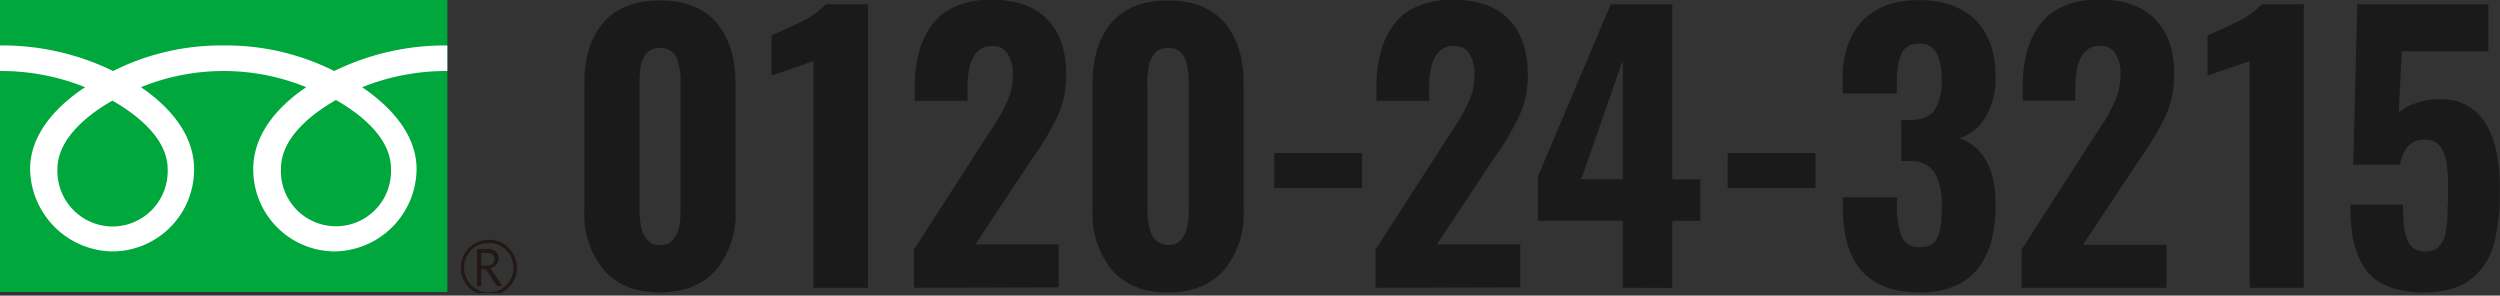 <svg xmlns="http://www.w3.org/2000/svg" xmlns:xlink="http://www.w3.org/1999/xlink" viewBox="0 0 356.96 42.21"><rect x="0" y="0" width="356.96" height="42.21" fill="#333333" stroke="none"/><defs><style>.ec37e1ad-f5bb-43b8-b792-4809b2d71b8e{fill:none;}.bcc2aa80-296c-4247-b1a5-d80791c65d9d{fill:#1a1a1a;}.a6b4a8a8-820b-4c72-9f7f-307bc0d13fd5{clip-path:url(#bc2b8d32-de0f-4056-bad3-ebe753e03e3d);}.a1dfcf7c-d298-42d0-bda6-70c490875dbf{fill:#00a73c;}.ac2de4a1-d6b2-419a-bbb4-6202935794fa{fill:#231815;}.eca0e621-2548-43cf-a6f4-97071aaef102{fill:#fff;}</style><clipPath id="bc2b8d32-de0f-4056-bad3-ebe753e03e3d" transform="translate(-0.06 -0.15)"><rect class="ec37e1ad-f5bb-43b8-b792-4809b2d71b8e" width="74" height="42"/></clipPath></defs><title>0120243215-sm</title><g id="b6c9eccf-5330-4bb4-b506-7d44643670c0" data-name="レイヤー 2"><g id="b23ea774-2ae7-487a-9e28-78ec3a9331cf" data-name="txt"><path class="bcc2aa80-296c-4247-b1a5-d80791c65d9d" d="M94.29,41.9q-5.24,0-8-3.19A12.44,12.44,0,0,1,83.5,30.2V12.09c0-3.68.89-6.58,2.69-8.69S90.69.22,94.29.22s6.27,1.07,8.08,3.19,2.71,5,2.71,8.68V30.2a12.41,12.41,0,0,1-2.8,8.5C100.42,40.83,97.75,41.9,94.29,41.9Zm0-6.76q3,0,2.95-5.11V12.28c0-.7,0-1.29-.07-1.78a9.71,9.71,0,0,0-.34-1.63,2.69,2.69,0,0,0-.91-1.4A2.63,2.63,0,0,0,94.29,7a2.79,2.79,0,0,0-1.2.23,2,2,0,0,0-.82.67,5.08,5.08,0,0,0-.5.91A4.81,4.81,0,0,0,91.49,10c-.06.46-.09.85-.11,1.16s0,.71,0,1.16V30C91.36,33.44,92.33,35.14,94.29,35.14Z" transform="translate(-0.06 -0.15)"/><path class="bcc2aa80-296c-4247-b1a5-d80791c65d9d" d="M116.22,41.24V8.87l-6,2.07V5.18c1.37-.55,2.83-1.24,4.4-2A11.82,11.82,0,0,0,118,.76h6V41.24Z" transform="translate(-0.06 -0.15)"/><path class="bcc2aa80-296c-4247-b1a5-d80791c65d9d" d="M130.56,41.24V35.79l9.74-15.16c.12-.17.5-.76,1.15-1.74s1.08-1.66,1.28-2,.51-.95.91-1.74a9.71,9.71,0,0,0,.81-2.21,9.77,9.77,0,0,0,.22-2.12,5,5,0,0,0-.85-3.17,2.42,2.42,0,0,0-2-.93l-.42,0c-2.13.19-3.2,2.2-3.2,6v1.83h-7.52v-2a19,19,0,0,1,.61-5,11.83,11.83,0,0,1,1.88-3.91,8.2,8.2,0,0,1,3.42-2.61,12.76,12.76,0,0,1,5-.92q5.28,0,8,2.81t2.71,7.89a14.86,14.86,0,0,1-.35,3.31,13.71,13.71,0,0,1-1.11,3.08c-.5,1-1,1.87-1.4,2.58s-1,1.61-1.77,2.7q-.37.51-.54.78l-7.81,11.79h11.91v6.13Z" transform="translate(-0.06 -0.15)"/><path class="bcc2aa80-296c-4247-b1a5-d80791c65d9d" d="M166.84,41.9c-3.49,0-6.15-1.06-8-3.19a12.49,12.49,0,0,1-2.78-8.51V12.09q0-5.52,2.7-8.69T166.84.22c3.58,0,6.27,1.07,8.08,3.19s2.71,5,2.71,8.68V30.2a12.41,12.41,0,0,1-2.8,8.5Q172,41.9,166.84,41.9Zm0-6.76q3,0,2.95-5.11V12.28c0-.7,0-1.29-.07-1.78a8.81,8.81,0,0,0-.34-1.63A2.43,2.43,0,0,0,166.84,7a2.79,2.79,0,0,0-1.2.23,2,2,0,0,0-.82.67,5.08,5.08,0,0,0-.5.91A4.81,4.81,0,0,0,164,10c0,.46-.09.85-.11,1.16s0,.71,0,1.16V30Q163.91,35.14,166.84,35.14Z" transform="translate(-0.06 -0.15)"/><path class="bcc2aa80-296c-4247-b1a5-d80791c65d9d" d="M182,27V22h12.55v5Z" transform="translate(-0.06 -0.15)"/><path class="bcc2aa80-296c-4247-b1a5-d80791c65d9d" d="M196.47,41.24V35.79l9.75-15.16c.11-.17.49-.76,1.14-1.74s1.08-1.66,1.28-2,.51-.95.91-1.74a9.78,9.78,0,0,0,.82-2.21,10.44,10.44,0,0,0,.22-2.12,5,5,0,0,0-.86-3.17,2.4,2.4,0,0,0-2-.93l-.42,0c-2.13.19-3.19,2.2-3.19,6v1.83H196.6v-2a18.63,18.63,0,0,1,.61-5,11.45,11.45,0,0,1,1.88-3.91,8.11,8.11,0,0,1,3.41-2.61,12.79,12.79,0,0,1,5-.92q5.28,0,8,2.81c1.8,1.87,2.71,4.5,2.71,7.89a14.86,14.86,0,0,1-.36,3.31,12.79,12.79,0,0,1-1.11,3.08c-.5,1-1,1.87-1.4,2.58s-1,1.61-1.77,2.7c-.25.34-.42.6-.54.78l-7.81,11.79h11.91v6.13Z" transform="translate(-0.06 -0.15)"/><path class="bcc2aa80-296c-4247-b1a5-d80791c65d9d" d="M231.78,41.24V31.67H219.65V25.35L230.05.76h8.79v25h4v5.93h-4v9.57Zm-5.95-15.5h5.95v-17Z" transform="translate(-0.06 -0.15)"/><path class="bcc2aa80-296c-4247-b1a5-d80791c65d9d" d="M246.74,27V22h12.55v5Z" transform="translate(-0.06 -0.15)"/><path class="bcc2aa80-296c-4247-b1a5-d80791c65d9d" d="M274.13,41.9q-10.94,0-10.94-12.14V28.32h7.74v1.27a11,11,0,0,0,.71,4.47,2.6,2.6,0,0,0,2.56,1.37,3.15,3.15,0,0,0,1.63-.38,2.32,2.32,0,0,0,.94-1.2,7.48,7.48,0,0,0,.43-1.78,23.52,23.52,0,0,0,.11-2.48,9.35,9.35,0,0,0-1-4.78,3.93,3.93,0,0,0-3.49-1.66h-1.29V17.29h1.15c1.74,0,2.94-.5,3.6-1.39a7.68,7.68,0,0,0,1-4.45,7.81,7.81,0,0,0-.73-3.8,2.67,2.67,0,0,0-2.52-1.25,2.47,2.47,0,0,0-2.46,1.37,9.93,9.93,0,0,0-.67,4V13.5h-7.74V11.31c0-3.53,1-6.27,2.86-8.22s4.57-2.92,8-2.92,6.18.94,8.07,2.81S285,7.55,285,11.06a10.92,10.92,0,0,1-1.44,5.8,6.32,6.32,0,0,1-3.74,3q5.18,1.89,5.18,9.57a19.51,19.51,0,0,1-.6,5.08,11.51,11.51,0,0,1-1.86,3.91A8.15,8.15,0,0,1,279.12,41,12.64,12.64,0,0,1,274.13,41.9Z" transform="translate(-0.06 -0.15)"/><path class="bcc2aa80-296c-4247-b1a5-d80791c65d9d" d="M288.71,41.24V35.79l9.74-15.16,1.15-1.74c.65-1,1.08-1.66,1.28-2s.5-.95.9-1.74a9.78,9.78,0,0,0,.82-2.21,9.77,9.77,0,0,0,.22-2.12A5.1,5.1,0,0,0,302,7.62a2.42,2.42,0,0,0-2-.93l-.41,0c-2.13.19-3.2,2.2-3.2,6v1.83h-7.52v-2a18.63,18.63,0,0,1,.61-5,11.63,11.63,0,0,1,1.88-3.91,8.2,8.2,0,0,1,3.42-2.61,12.76,12.76,0,0,1,5-.92q5.26,0,8,2.81t2.71,7.89a15.48,15.48,0,0,1-.35,3.31A13.71,13.71,0,0,1,309,17.26q-.76,1.51-1.41,2.58t-1.77,2.7c-.24.34-.42.6-.53.78l-7.82,11.79h11.92v6.13Z" transform="translate(-0.06 -0.15)"/><path class="bcc2aa80-296c-4247-b1a5-d80791c65d9d" d="M321.27,41.24V8.87l-6,2.07V5.18c1.37-.55,2.84-1.24,4.41-2A11.75,11.75,0,0,0,323,.76h6V41.24Z" transform="translate(-0.06 -0.15)"/><path class="bcc2aa80-296c-4247-b1a5-d80791c65d9d" d="M346.16,41.9a14.58,14.58,0,0,1-4.37-.59,8.19,8.19,0,0,1-3-1.62A7.46,7.46,0,0,1,336.92,37a13.34,13.34,0,0,1-1-3.42,28.78,28.78,0,0,1-.26-4.2h7.51a27.72,27.72,0,0,0,.13,2.88,8.33,8.33,0,0,0,.46,2.05,2.54,2.54,0,0,0,1,1.35,3,3,0,0,0,1.63.39h.12a4.34,4.34,0,0,0,1-.17,1.73,1.73,0,0,0,.77-.52,6.07,6.07,0,0,0,.55-.73,3.18,3.18,0,0,0,.36-1.05c.09-.45.16-.86.22-1.21a11.59,11.59,0,0,0,.12-1.5c0-.65,0-1.2.05-1.65s0-1.07,0-1.86,0-1.44,0-2-.09-1.15-.16-1.74a5.81,5.81,0,0,0-.36-1.49,4.63,4.63,0,0,0-.61-1.09,2.23,2.23,0,0,0-.93-.73,3.29,3.29,0,0,0-1.31-.24c-1.83,0-3,1.19-3.47,3.59h-6.67L336.64.76h18.72V7.47H343l-.44,8.84A5.21,5.21,0,0,1,344.65,15a10.46,10.46,0,0,1,3.07-.66l.83,0a7.07,7.07,0,0,1,6.13,3Q357,20.71,357,27c0,1.53,0,2.9-.17,4.09a23.71,23.71,0,0,1-.6,3.55,10.16,10.16,0,0,1-1.22,3,9.58,9.58,0,0,1-2,2.26,7.9,7.9,0,0,1-2.92,1.49A14.6,14.6,0,0,1,346.16,41.9Z" transform="translate(-0.06 -0.15)"/><g class="a6b4a8a8-820b-4c72-9f7f-307bc0d13fd5"><rect class="a1dfcf7c-d298-42d0-bda6-70c490875dbf" width="63.88" height="41.69"/><path class="ac2de4a1-d6b2-419a-bbb4-6202935794fa" d="M65.86,38.38a4,4,0,1,0,4-4,4,4,0,0,0-4,4m.46,0a3.53,3.53,0,1,1,3.53,3.52A3.53,3.53,0,0,1,66.32,38.38Z" transform="translate(-0.06 -0.15)"/><path class="ac2de4a1-d6b2-419a-bbb4-6202935794fa" d="M71.79,41H71l-1.55-2.4h-.68V41h-.61V35.68h1.49a1.77,1.77,0,0,1,1.19.37,1.25,1.25,0,0,1,.44,1,1.31,1.31,0,0,1-.32.86,1.62,1.62,0,0,1-.88.51L71.79,41m-3-2.93h.78a1.19,1.19,0,0,0,.79-.26.86.86,0,0,0,.3-.67c0-.59-.36-.88-1.08-.88h-.79Z" transform="translate(-0.06 -0.15)"/><path class="eca0e621-2548-43cf-a6f4-97071aaef102" d="M16.11,32.49a7.91,7.91,0,0,1-7.85-8.2c0-4.29,4.24-7.72,7.85-9.77C19.72,16.57,24,20,24,24.29a7.9,7.9,0,0,1-7.85,8.2M40.18,24.2c0-4.29,4.24-7.72,7.85-9.77,3.61,2.05,7.85,5.48,7.85,9.77a7.86,7.86,0,1,1-15.7,0M63.93,6.64a36,36,0,0,0-16.15,3.65A34.36,34.36,0,0,0,32,6.64,34.39,34.39,0,0,0,16.2,10.29,36,36,0,0,0,.06,6.64v3.65A32.25,32.25,0,0,1,12.21,12.6c-4,2.64-7.85,6.64-7.85,11.68A11.93,11.93,0,0,0,16.2,36.05,11.7,11.7,0,0,0,27.77,24.28c0-5-3.63-9-7.58-11.68a31.29,31.29,0,0,1,23.6,0c-3.95,2.64-7.57,6.64-7.57,11.68A11.7,11.7,0,0,0,47.78,36.05,11.86,11.86,0,0,0,59.54,24.28c0-5-3.82-9-7.77-11.68a32.3,32.3,0,0,1,12.16-2.31Z" transform="translate(-0.06 -0.15)"/></g></g></g></svg>